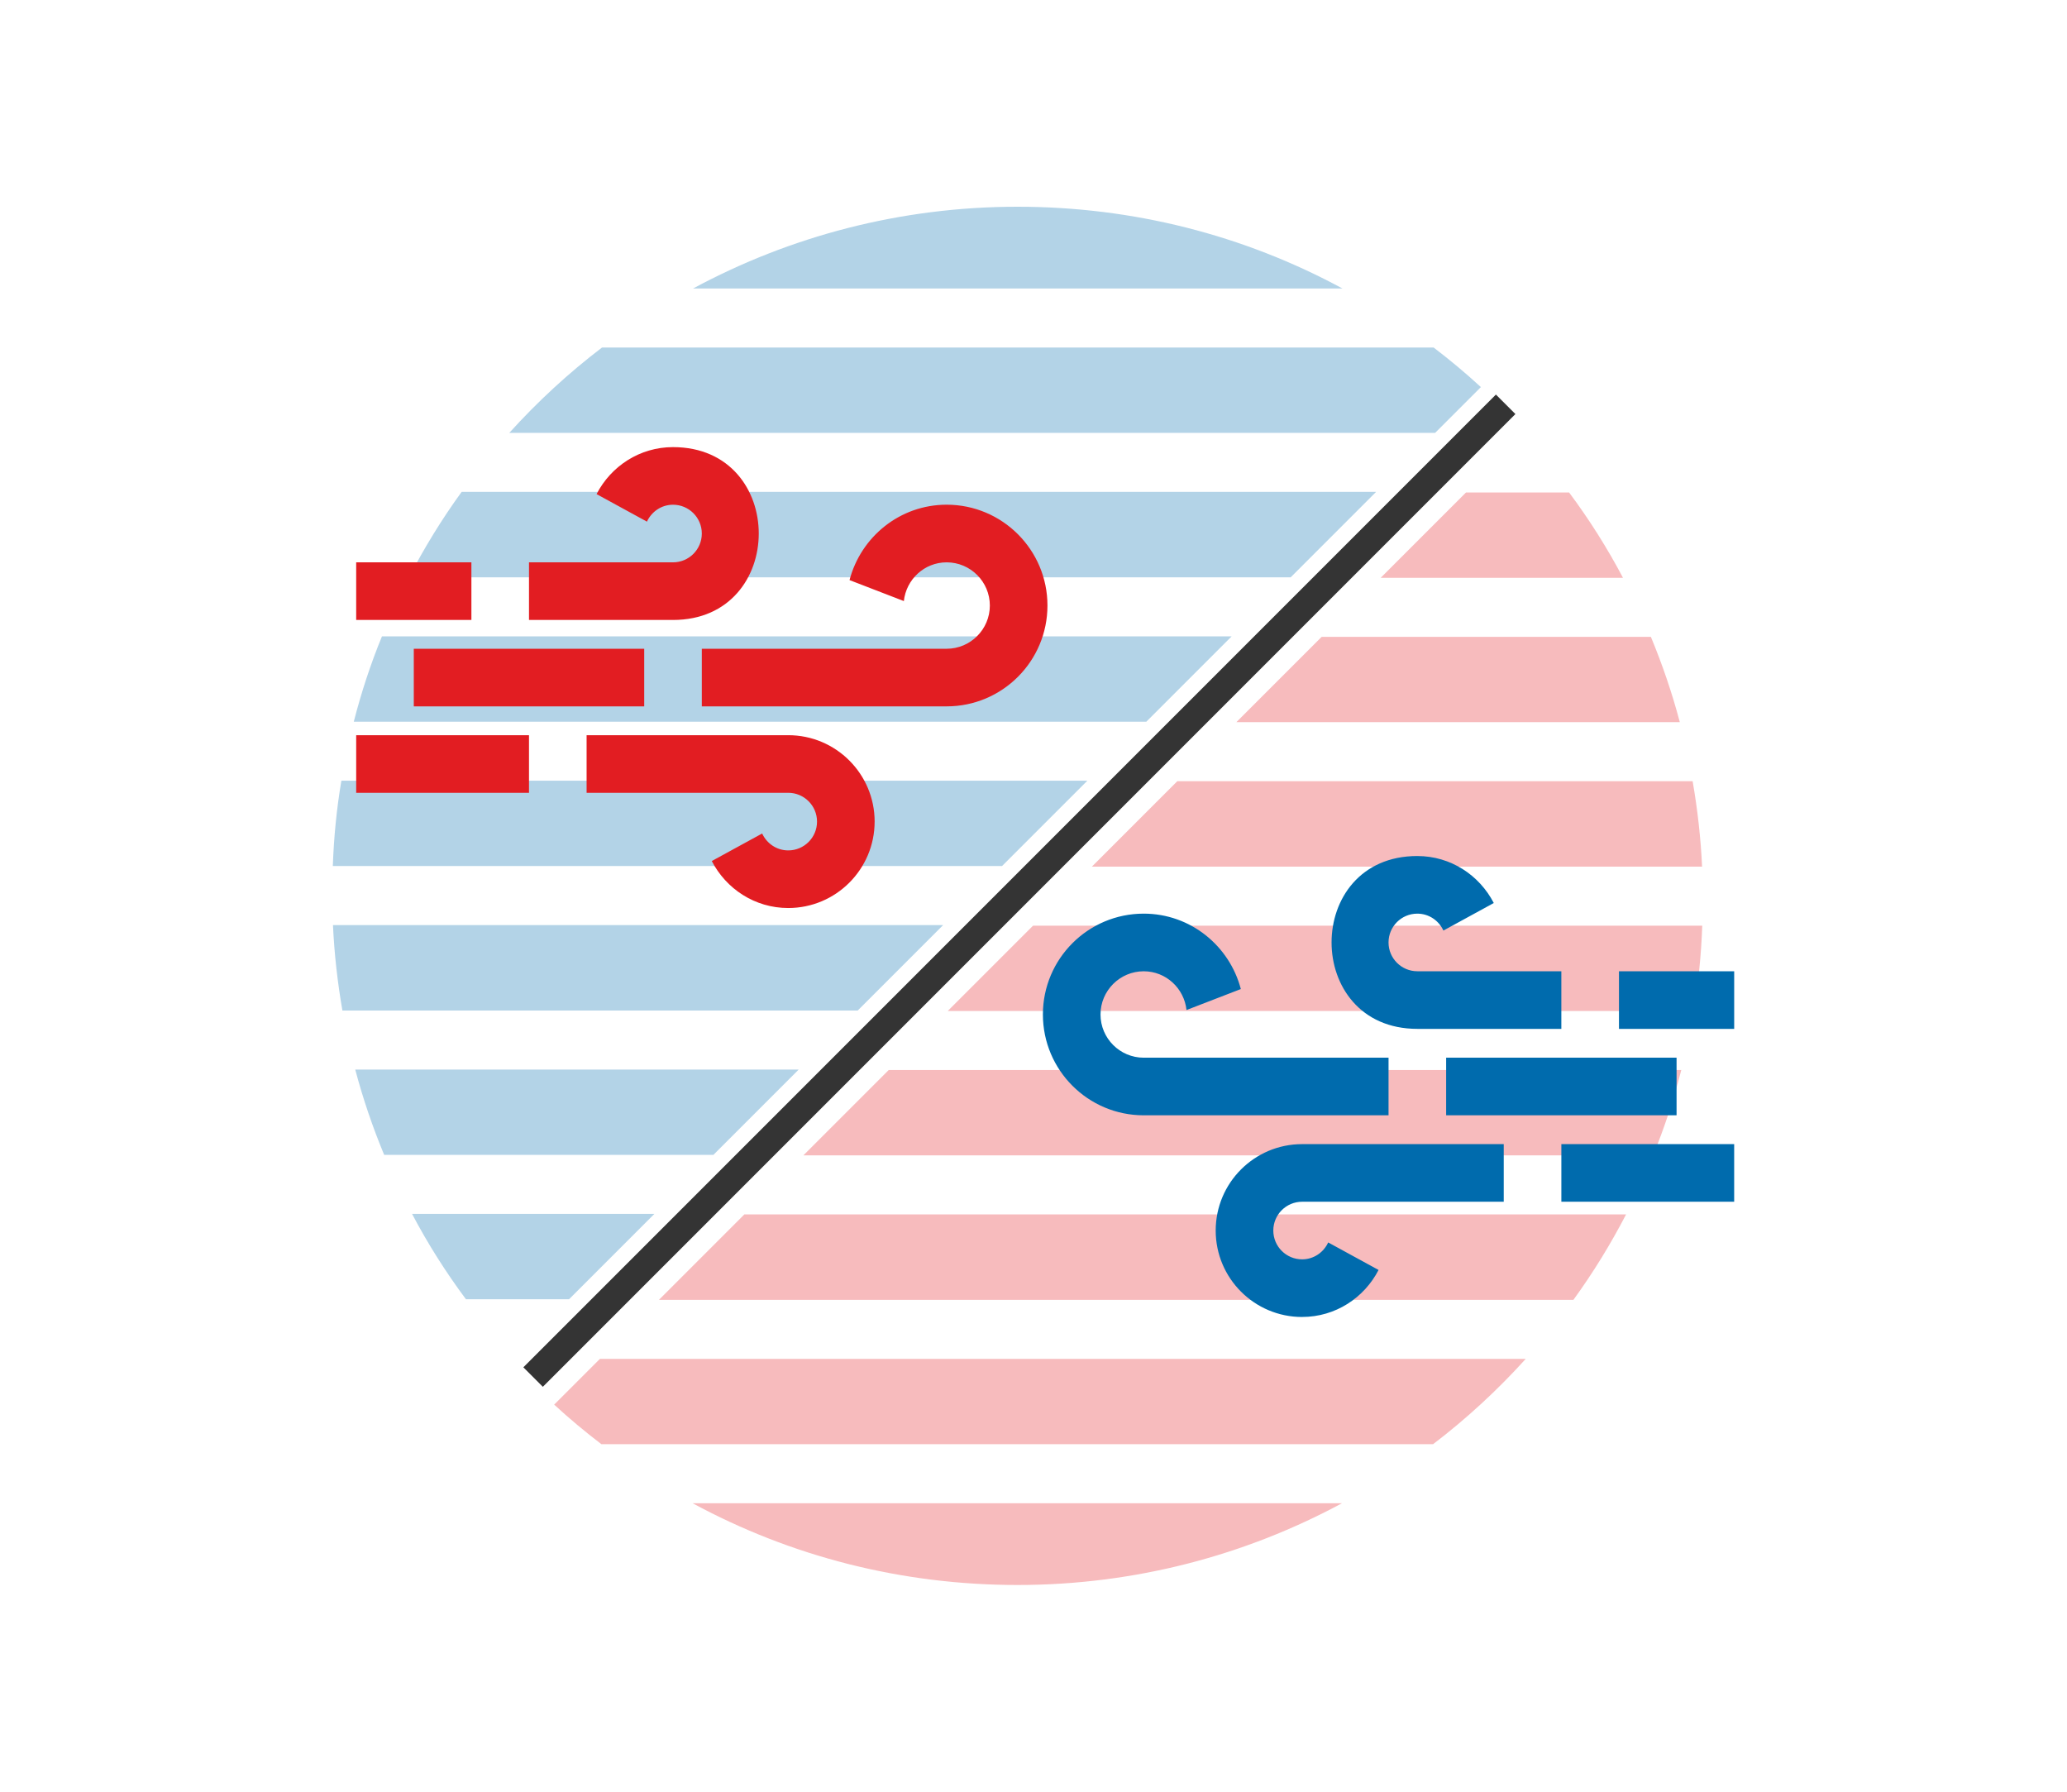 <?xml version="1.0" encoding="UTF-8"?>
<svg xmlns="http://www.w3.org/2000/svg" viewBox="0 0 150 130">
  <defs>
    <style>
      .cls-1 {
        stroke: #343434;
        stroke-miterlimit: 10;
        stroke-width: 2px;
      }

      .cls-1, .cls-2 {
        fill: none;
      }

      .cls-3, .cls-4 {
        opacity: .3;
      }

      .cls-3, .cls-5 {
        fill: #006bad;
      }

      .cls-4, .cls-6 {
        fill: #e21d22;
      }
    </style>
  </defs>
  <rect class="cls-2" width="150" height="130"/>
  <g id="Ebene_1" data-name="Ebene 1">
    <g>
      <line class="cls-1" x1="38.686" y1="99.913" x2="109.264" y2="29.335"/>
      <g>
        <g>
          <path class="cls-3" d="M97.422,20.933h-47.129c7.014-3.78,15.035-5.933,23.549-5.933,8.374,0,16.417,2.056,23.581,5.933Z"/>
          <path class="cls-3" d="M47.487,88.076l-6.19,6.19h-7.485c-1.467-1.97-2.774-4.037-3.909-6.19h17.584Z"/>
          <path class="cls-3" d="M57.96,77.603l-6.19,6.19h-23.891c-.835-2.013-1.542-4.08-2.099-6.19h32.18Z"/>
          <path class="cls-3" d="M62.243,73.32H24.848c-.353-2.035-.589-4.112-.685-6.2h44.281l-6.2,6.2Z"/>
          <path class="cls-3" d="M78.906,56.646l-6.19,6.19H24.152c.075-2.099.278-4.166.621-6.19h54.133Z"/>
          <path class="cls-3" d="M83.19,52.363H25.673c.546-2.12,1.221-4.187,2.045-6.19h61.661l-6.19,6.19Z"/>
          <path class="cls-3" d="M99.863,35.689l-6.2,6.2H29.678c1.124-2.163,2.399-4.241,3.823-6.2h66.362Z"/>
          <path class="cls-3" d="M107.466,28.086l-3.32,3.32H36.96c2.045-2.26,4.294-4.337,6.725-6.19h60.354c1.178.899,2.324,1.853,3.427,2.87Z"/>
        </g>
        <g>
          <path class="cls-4" d="M50.26,109.067h47.129c-7.014,3.78-15.035,5.933-23.549,5.933-8.374,0-16.417-2.056-23.581-5.933Z"/>
          <path class="cls-4" d="M100.195,41.924l6.19-6.19h7.485c1.467,1.97,2.774,4.037,3.909,6.19h-17.584Z"/>
          <path class="cls-4" d="M89.722,52.397l6.19-6.19h23.891c.835,2.013,1.542,4.08,2.099,6.19h-32.18Z"/>
          <path class="cls-4" d="M85.438,56.68h37.395c.353,2.035.589,4.112.685,6.2h-44.281l6.2-6.2Z"/>
          <path class="cls-4" d="M68.776,73.354l6.19-6.19h48.564c-.075,2.099-.278,4.166-.621,6.19h-54.133Z"/>
          <path class="cls-4" d="M64.492,77.637h57.517c-.546,2.12-1.221,4.187-2.045,6.19h-61.661l6.19-6.19Z"/>
          <path class="cls-4" d="M47.819,94.311l6.2-6.2h63.985c-1.124,2.163-2.399,4.241-3.823,6.2H47.819Z"/>
          <path class="cls-4" d="M40.215,101.914l3.32-3.32h67.187c-2.045,2.26-4.294,4.337-6.725,6.19h-60.354c-1.178-.899-2.324-1.853-3.427-2.87Z"/>
        </g>
      </g>
      <g>
        <path class="cls-6" d="M48.84,44.981h-10.451v-4.18h10.451c1.154,0,2.09-.936,2.09-2.09s-.936-2.09-2.09-2.09c-.842,0-1.561.506-1.892,1.227l-3.656-1.998c1.043-2.017,3.123-3.409,5.547-3.409,8.3,0,8.296,12.541,0,12.541ZM63.472,59.613c0-3.461-2.809-6.271-6.271-6.271h-14.632v4.18h14.632c1.154,0,2.09.936,2.09,2.09s-.936,2.09-2.09,2.09c-.842,0-1.561-.506-1.892-1.227l-3.656,1.998c1.043,2.017,3.123,3.409,5.547,3.409,3.461,0,6.271-2.809,6.271-6.271ZM65.591,43.612c.171-1.574,1.488-2.811,3.106-2.811,1.729,0,3.135,1.407,3.135,3.135s-1.407,3.135-3.135,3.135h-17.767v4.18h17.767c4.038,0,7.316-3.277,7.316-7.316s-3.277-7.316-7.316-7.316c-3.395,0-6.223,2.333-7.048,5.47,0,0,3.942,1.522,3.942,1.522ZM46.75,47.072h-16.722v4.18h16.722v-4.18ZM38.389,53.342h-12.541v4.18h12.541v-4.18ZM34.209,40.801h-8.361v4.18h8.361v-4.18Z"/>
        <path class="cls-5" d="M102.855,62.11c2.425,0,4.504,1.392,5.547,3.409l-3.656,1.998c-.33-.721-1.049-1.227-1.892-1.227-1.154,0-2.09.936-2.09,2.09,0,1.154.936,2.09,2.09,2.09h10.451v4.18h-10.451c-8.296,0-8.3-12.541,0-12.541ZM94.494,95.553c2.425,0,4.504-1.392,5.547-3.409l-3.656-1.998c-.33.721-1.049,1.227-1.892,1.227-1.154,0-2.09-.936-2.09-2.09s.936-2.09,2.09-2.09h14.632s0-4.18,0-4.18h-14.632c-3.461,0-6.271,2.809-6.271,6.271,0,3.461,2.809,6.271,6.271,6.271ZM90.046,71.76c-.826-3.137-3.654-5.47-7.048-5.47-4.038,0-7.316,3.277-7.316,7.316,0,4.038,3.277,7.316,7.316,7.316h17.767s0-4.18,0-4.18h-17.767c-1.729,0-3.135-1.407-3.135-3.135s1.407-3.135,3.135-3.135c1.618,0,2.935,1.237,3.106,2.811,0,0,3.942-1.522,3.942-1.522ZM104.945,80.922h16.722s0-4.18,0-4.18h-16.722s0,4.18,0,4.18ZM113.306,87.192h12.541s0-4.18,0-4.18h-12.541s0,4.18,0,4.18ZM117.487,74.651h8.361s0-4.18,0-4.18h-8.361s0,4.18,0,4.18Z"/>
      </g>
    </g>
  </g>
</svg>